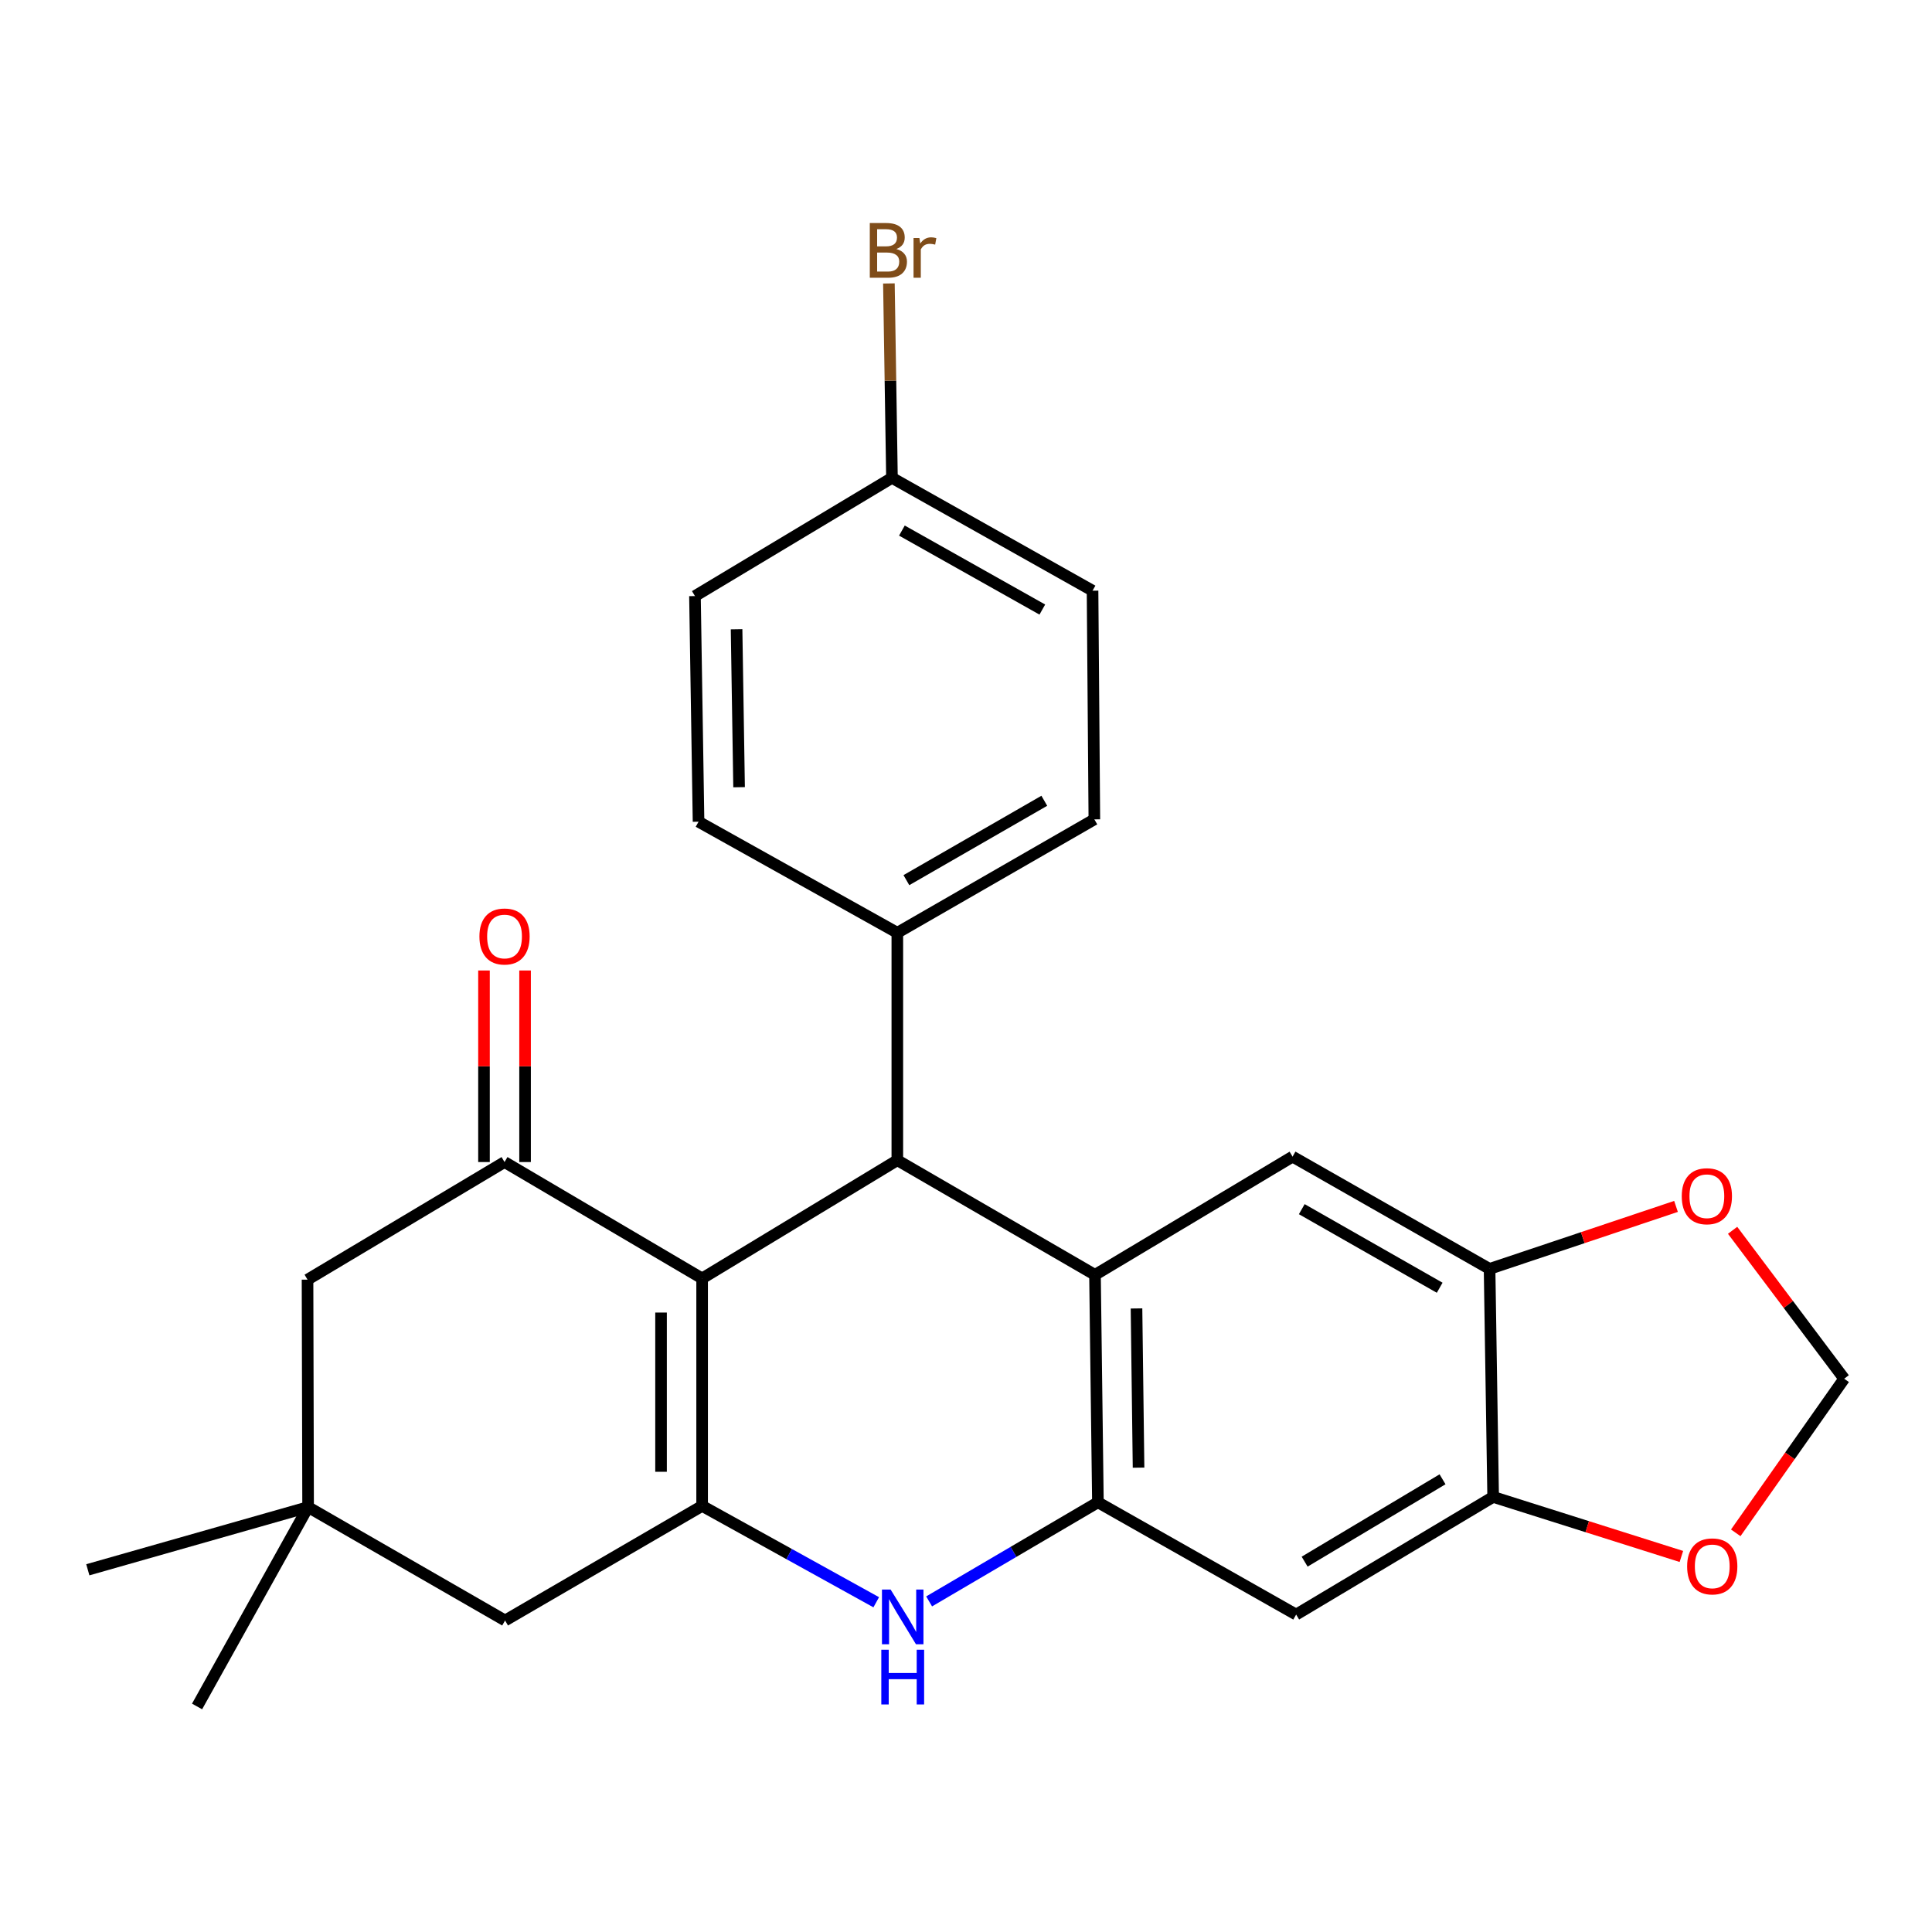 <?xml version='1.0' encoding='iso-8859-1'?>
<svg version='1.1' baseProfile='full'
              xmlns='http://www.w3.org/2000/svg'
                      xmlns:rdkit='http://www.rdkit.org/xml'
                      xmlns:xlink='http://www.w3.org/1999/xlink'
                  xml:space='preserve'
width='1000px' height='1000px' viewBox='0 0 1000 1000'>
<!-- END OF HEADER -->
<rect style='opacity:1.0;fill:#FFFFFF;stroke:none' width='1000' height='1000' x='0' y='0'> </rect>
<path class='bond-0' d='M 363.42,661.716 L 363.42,779.454' style='fill:none;fill-rule:evenodd;stroke:#000000;stroke-width:6px;stroke-linecap:butt;stroke-linejoin:miter;stroke-opacity:1' />
<path class='bond-0' d='M 342.157,679.377 L 342.157,761.793' style='fill:none;fill-rule:evenodd;stroke:#000000;stroke-width:6px;stroke-linecap:butt;stroke-linejoin:miter;stroke-opacity:1' />
<path class='bond-2' d='M 363.42,661.716 L 464.455,600.525' style='fill:none;fill-rule:evenodd;stroke:#000000;stroke-width:6px;stroke-linecap:butt;stroke-linejoin:miter;stroke-opacity:1' />
<path class='bond-5' d='M 363.42,661.716 L 261.145,601.47' style='fill:none;fill-rule:evenodd;stroke:#000000;stroke-width:6px;stroke-linecap:butt;stroke-linejoin:miter;stroke-opacity:1' />
<path class='bond-3' d='M 363.42,779.454 L 408.478,804.39' style='fill:none;fill-rule:evenodd;stroke:#000000;stroke-width:6px;stroke-linecap:butt;stroke-linejoin:miter;stroke-opacity:1' />
<path class='bond-3' d='M 408.478,804.39 L 453.537,829.326' style='fill:none;fill-rule:evenodd;stroke:#0000FF;stroke-width:6px;stroke-linecap:butt;stroke-linejoin:miter;stroke-opacity:1' />
<path class='bond-10' d='M 363.42,779.454 L 261.428,838.766' style='fill:none;fill-rule:evenodd;stroke:#000000;stroke-width:6px;stroke-linecap:butt;stroke-linejoin:miter;stroke-opacity:1' />
<path class='bond-1' d='M 566.766,659.861 L 464.455,600.525' style='fill:none;fill-rule:evenodd;stroke:#000000;stroke-width:6px;stroke-linecap:butt;stroke-linejoin:miter;stroke-opacity:1' />
<path class='bond-4' d='M 566.766,659.861 L 568.278,777.588' style='fill:none;fill-rule:evenodd;stroke:#000000;stroke-width:6px;stroke-linecap:butt;stroke-linejoin:miter;stroke-opacity:1' />
<path class='bond-4' d='M 588.254,677.247 L 589.313,759.656' style='fill:none;fill-rule:evenodd;stroke:#000000;stroke-width:6px;stroke-linecap:butt;stroke-linejoin:miter;stroke-opacity:1' />
<path class='bond-6' d='M 566.766,659.861 L 669.03,598.671' style='fill:none;fill-rule:evenodd;stroke:#000000;stroke-width:6px;stroke-linecap:butt;stroke-linejoin:miter;stroke-opacity:1' />
<path class='bond-13' d='M 464.455,600.525 L 464.455,482.799' style='fill:none;fill-rule:evenodd;stroke:#000000;stroke-width:6px;stroke-linecap:butt;stroke-linejoin:miter;stroke-opacity:1' />
<path class='bond-27' d='M 480.912,828.886 L 524.595,803.237' style='fill:none;fill-rule:evenodd;stroke:#0000FF;stroke-width:6px;stroke-linecap:butt;stroke-linejoin:miter;stroke-opacity:1' />
<path class='bond-27' d='M 524.595,803.237 L 568.278,777.588' style='fill:none;fill-rule:evenodd;stroke:#000000;stroke-width:6px;stroke-linecap:butt;stroke-linejoin:miter;stroke-opacity:1' />
<path class='bond-7' d='M 568.278,777.588 L 670.884,835.695' style='fill:none;fill-rule:evenodd;stroke:#000000;stroke-width:6px;stroke-linecap:butt;stroke-linejoin:miter;stroke-opacity:1' />
<path class='bond-12' d='M 261.145,601.47 L 159.177,662.342' style='fill:none;fill-rule:evenodd;stroke:#000000;stroke-width:6px;stroke-linecap:butt;stroke-linejoin:miter;stroke-opacity:1' />
<path class='bond-16' d='M 271.776,601.47 L 271.776,551.896' style='fill:none;fill-rule:evenodd;stroke:#000000;stroke-width:6px;stroke-linecap:butt;stroke-linejoin:miter;stroke-opacity:1' />
<path class='bond-16' d='M 271.776,551.896 L 271.776,502.322' style='fill:none;fill-rule:evenodd;stroke:#FF0000;stroke-width:6px;stroke-linecap:butt;stroke-linejoin:miter;stroke-opacity:1' />
<path class='bond-16' d='M 250.513,601.47 L 250.513,551.896' style='fill:none;fill-rule:evenodd;stroke:#000000;stroke-width:6px;stroke-linecap:butt;stroke-linejoin:miter;stroke-opacity:1' />
<path class='bond-16' d='M 250.513,551.896 L 250.513,502.322' style='fill:none;fill-rule:evenodd;stroke:#FF0000;stroke-width:6px;stroke-linecap:butt;stroke-linejoin:miter;stroke-opacity:1' />
<path class='bond-8' d='M 669.03,598.671 L 770.998,656.778' style='fill:none;fill-rule:evenodd;stroke:#000000;stroke-width:6px;stroke-linecap:butt;stroke-linejoin:miter;stroke-opacity:1' />
<path class='bond-8' d='M 673.797,625.861 L 745.175,666.536' style='fill:none;fill-rule:evenodd;stroke:#000000;stroke-width:6px;stroke-linecap:butt;stroke-linejoin:miter;stroke-opacity:1' />
<path class='bond-29' d='M 670.884,835.695 L 772.852,774.8' style='fill:none;fill-rule:evenodd;stroke:#000000;stroke-width:6px;stroke-linecap:butt;stroke-linejoin:miter;stroke-opacity:1' />
<path class='bond-29' d='M 675.277,808.305 L 746.655,765.679' style='fill:none;fill-rule:evenodd;stroke:#000000;stroke-width:6px;stroke-linecap:butt;stroke-linejoin:miter;stroke-opacity:1' />
<path class='bond-9' d='M 770.998,656.778 L 772.852,774.8' style='fill:none;fill-rule:evenodd;stroke:#000000;stroke-width:6px;stroke-linecap:butt;stroke-linejoin:miter;stroke-opacity:1' />
<path class='bond-14' d='M 770.998,656.778 L 819.25,640.606' style='fill:none;fill-rule:evenodd;stroke:#000000;stroke-width:6px;stroke-linecap:butt;stroke-linejoin:miter;stroke-opacity:1' />
<path class='bond-14' d='M 819.25,640.606 L 867.502,624.434' style='fill:none;fill-rule:evenodd;stroke:#FF0000;stroke-width:6px;stroke-linecap:butt;stroke-linejoin:miter;stroke-opacity:1' />
<path class='bond-15' d='M 772.852,774.8 L 821.567,790.211' style='fill:none;fill-rule:evenodd;stroke:#000000;stroke-width:6px;stroke-linecap:butt;stroke-linejoin:miter;stroke-opacity:1' />
<path class='bond-15' d='M 821.567,790.211 L 870.282,805.622' style='fill:none;fill-rule:evenodd;stroke:#FF0000;stroke-width:6px;stroke-linecap:butt;stroke-linejoin:miter;stroke-opacity:1' />
<path class='bond-26' d='M 261.428,838.766 L 159.472,780.068' style='fill:none;fill-rule:evenodd;stroke:#000000;stroke-width:6px;stroke-linecap:butt;stroke-linejoin:miter;stroke-opacity:1' />
<path class='bond-11' d='M 159.472,780.068 L 159.177,662.342' style='fill:none;fill-rule:evenodd;stroke:#000000;stroke-width:6px;stroke-linecap:butt;stroke-linejoin:miter;stroke-opacity:1' />
<path class='bond-24' d='M 159.472,780.068 L 45.455,812.518' style='fill:none;fill-rule:evenodd;stroke:#000000;stroke-width:6px;stroke-linecap:butt;stroke-linejoin:miter;stroke-opacity:1' />
<path class='bond-25' d='M 159.472,780.068 L 102.003,883.265' style='fill:none;fill-rule:evenodd;stroke:#000000;stroke-width:6px;stroke-linecap:butt;stroke-linejoin:miter;stroke-opacity:1' />
<path class='bond-18' d='M 464.455,482.799 L 566.435,424.101' style='fill:none;fill-rule:evenodd;stroke:#000000;stroke-width:6px;stroke-linecap:butt;stroke-linejoin:miter;stroke-opacity:1' />
<path class='bond-18' d='M 469.145,455.566 L 540.531,414.477' style='fill:none;fill-rule:evenodd;stroke:#000000;stroke-width:6px;stroke-linecap:butt;stroke-linejoin:miter;stroke-opacity:1' />
<path class='bond-19' d='M 464.455,482.799 L 361.566,425.318' style='fill:none;fill-rule:evenodd;stroke:#000000;stroke-width:6px;stroke-linecap:butt;stroke-linejoin:miter;stroke-opacity:1' />
<path class='bond-17' d='M 896.788,636.8 L 925.667,675.211' style='fill:none;fill-rule:evenodd;stroke:#FF0000;stroke-width:6px;stroke-linecap:butt;stroke-linejoin:miter;stroke-opacity:1' />
<path class='bond-17' d='M 925.667,675.211 L 954.545,713.621' style='fill:none;fill-rule:evenodd;stroke:#000000;stroke-width:6px;stroke-linecap:butt;stroke-linejoin:miter;stroke-opacity:1' />
<path class='bond-30' d='M 898.419,793.389 L 926.482,753.505' style='fill:none;fill-rule:evenodd;stroke:#FF0000;stroke-width:6px;stroke-linecap:butt;stroke-linejoin:miter;stroke-opacity:1' />
<path class='bond-30' d='M 926.482,753.505 L 954.545,713.621' style='fill:none;fill-rule:evenodd;stroke:#000000;stroke-width:6px;stroke-linecap:butt;stroke-linejoin:miter;stroke-opacity:1' />
<path class='bond-21' d='M 566.435,424.101 L 565.502,305.737' style='fill:none;fill-rule:evenodd;stroke:#000000;stroke-width:6px;stroke-linecap:butt;stroke-linejoin:miter;stroke-opacity:1' />
<path class='bond-22' d='M 361.566,425.318 L 359.711,308.524' style='fill:none;fill-rule:evenodd;stroke:#000000;stroke-width:6px;stroke-linecap:butt;stroke-linejoin:miter;stroke-opacity:1' />
<path class='bond-22' d='M 382.548,407.461 L 381.25,325.706' style='fill:none;fill-rule:evenodd;stroke:#000000;stroke-width:6px;stroke-linecap:butt;stroke-linejoin:miter;stroke-opacity:1' />
<path class='bond-20' d='M 461.679,247.334 L 359.711,308.524' style='fill:none;fill-rule:evenodd;stroke:#000000;stroke-width:6px;stroke-linecap:butt;stroke-linejoin:miter;stroke-opacity:1' />
<path class='bond-23' d='M 461.679,247.334 L 460.887,197.022' style='fill:none;fill-rule:evenodd;stroke:#000000;stroke-width:6px;stroke-linecap:butt;stroke-linejoin:miter;stroke-opacity:1' />
<path class='bond-23' d='M 460.887,197.022 L 460.094,146.711' style='fill:none;fill-rule:evenodd;stroke:#7F4C19;stroke-width:6px;stroke-linecap:butt;stroke-linejoin:miter;stroke-opacity:1' />
<path class='bond-28' d='M 461.679,247.334 L 565.502,305.737' style='fill:none;fill-rule:evenodd;stroke:#000000;stroke-width:6px;stroke-linecap:butt;stroke-linejoin:miter;stroke-opacity:1' />
<path class='bond-28' d='M 466.828,274.627 L 539.504,315.508' style='fill:none;fill-rule:evenodd;stroke:#000000;stroke-width:6px;stroke-linecap:butt;stroke-linejoin:miter;stroke-opacity:1' />
<path  class='atom-4' d='M 460.983 822.752
L 470.263 837.752
Q 471.183 839.232, 472.663 841.912
Q 474.143 844.592, 474.223 844.752
L 474.223 822.752
L 477.983 822.752
L 477.983 851.072
L 474.103 851.072
L 464.143 834.672
Q 462.983 832.752, 461.743 830.552
Q 460.543 828.352, 460.183 827.672
L 460.183 851.072
L 456.503 851.072
L 456.503 822.752
L 460.983 822.752
' fill='#0000FF'/>
<path  class='atom-4' d='M 456.163 853.904
L 460.003 853.904
L 460.003 865.944
L 474.483 865.944
L 474.483 853.904
L 478.323 853.904
L 478.323 882.224
L 474.483 882.224
L 474.483 869.144
L 460.003 869.144
L 460.003 882.224
L 456.163 882.224
L 456.163 853.904
' fill='#0000FF'/>
<path  class='atom-15' d='M 870.468 619.163
Q 870.468 612.363, 873.828 608.563
Q 877.188 604.763, 883.468 604.763
Q 889.748 604.763, 893.108 608.563
Q 896.468 612.363, 896.468 619.163
Q 896.468 626.043, 893.068 629.963
Q 889.668 633.843, 883.468 633.843
Q 877.228 633.843, 873.828 629.963
Q 870.468 626.083, 870.468 619.163
M 883.468 630.643
Q 887.788 630.643, 890.108 627.763
Q 892.468 624.843, 892.468 619.163
Q 892.468 613.603, 890.108 610.803
Q 887.788 607.963, 883.468 607.963
Q 879.148 607.963, 876.788 610.763
Q 874.468 613.563, 874.468 619.163
Q 874.468 624.883, 876.788 627.763
Q 879.148 630.643, 883.468 630.643
' fill='#FF0000'/>
<path  class='atom-16' d='M 873.256 810.756
Q 873.256 803.956, 876.616 800.156
Q 879.976 796.356, 886.256 796.356
Q 892.536 796.356, 895.896 800.156
Q 899.256 803.956, 899.256 810.756
Q 899.256 817.636, 895.856 821.556
Q 892.456 825.436, 886.256 825.436
Q 880.016 825.436, 876.616 821.556
Q 873.256 817.676, 873.256 810.756
M 886.256 822.236
Q 890.576 822.236, 892.896 819.356
Q 895.256 816.436, 895.256 810.756
Q 895.256 805.196, 892.896 802.396
Q 890.576 799.556, 886.256 799.556
Q 881.936 799.556, 879.576 802.356
Q 877.256 805.156, 877.256 810.756
Q 877.256 816.476, 879.576 819.356
Q 881.936 822.236, 886.256 822.236
' fill='#FF0000'/>
<path  class='atom-17' d='M 248.145 484.722
Q 248.145 477.922, 251.505 474.122
Q 254.865 470.322, 261.145 470.322
Q 267.425 470.322, 270.785 474.122
Q 274.145 477.922, 274.145 484.722
Q 274.145 491.602, 270.745 495.522
Q 267.345 499.402, 261.145 499.402
Q 254.905 499.402, 251.505 495.522
Q 248.145 491.642, 248.145 484.722
M 261.145 496.202
Q 265.465 496.202, 267.785 493.322
Q 270.145 490.402, 270.145 484.722
Q 270.145 479.162, 267.785 476.362
Q 265.465 473.522, 261.145 473.522
Q 256.825 473.522, 254.465 476.322
Q 252.145 479.122, 252.145 484.722
Q 252.145 490.442, 254.465 493.322
Q 256.825 496.202, 261.145 496.202
' fill='#FF0000'/>
<path  class='atom-24' d='M 463.965 128.887
Q 466.685 129.647, 468.045 131.327
Q 469.445 132.967, 469.445 135.407
Q 469.445 139.327, 466.925 141.567
Q 464.445 143.767, 459.725 143.767
L 450.205 143.767
L 450.205 115.447
L 458.565 115.447
Q 463.405 115.447, 465.845 117.407
Q 468.285 119.367, 468.285 122.967
Q 468.285 127.247, 463.965 128.887
M 454.005 118.647
L 454.005 127.527
L 458.565 127.527
Q 461.365 127.527, 462.805 126.407
Q 464.285 125.247, 464.285 122.967
Q 464.285 118.647, 458.565 118.647
L 454.005 118.647
M 459.725 140.567
Q 462.485 140.567, 463.965 139.247
Q 465.445 137.927, 465.445 135.407
Q 465.445 133.087, 463.805 131.927
Q 462.205 130.727, 459.125 130.727
L 454.005 130.727
L 454.005 140.567
L 459.725 140.567
' fill='#7F4C19'/>
<path  class='atom-24' d='M 475.885 123.207
L 476.325 126.047
Q 478.485 122.847, 482.005 122.847
Q 483.125 122.847, 484.645 123.247
L 484.045 126.607
Q 482.325 126.207, 481.365 126.207
Q 479.685 126.207, 478.565 126.887
Q 477.485 127.527, 476.605 129.087
L 476.605 143.767
L 472.845 143.767
L 472.845 123.207
L 475.885 123.207
' fill='#7F4C19'/>
</svg>
